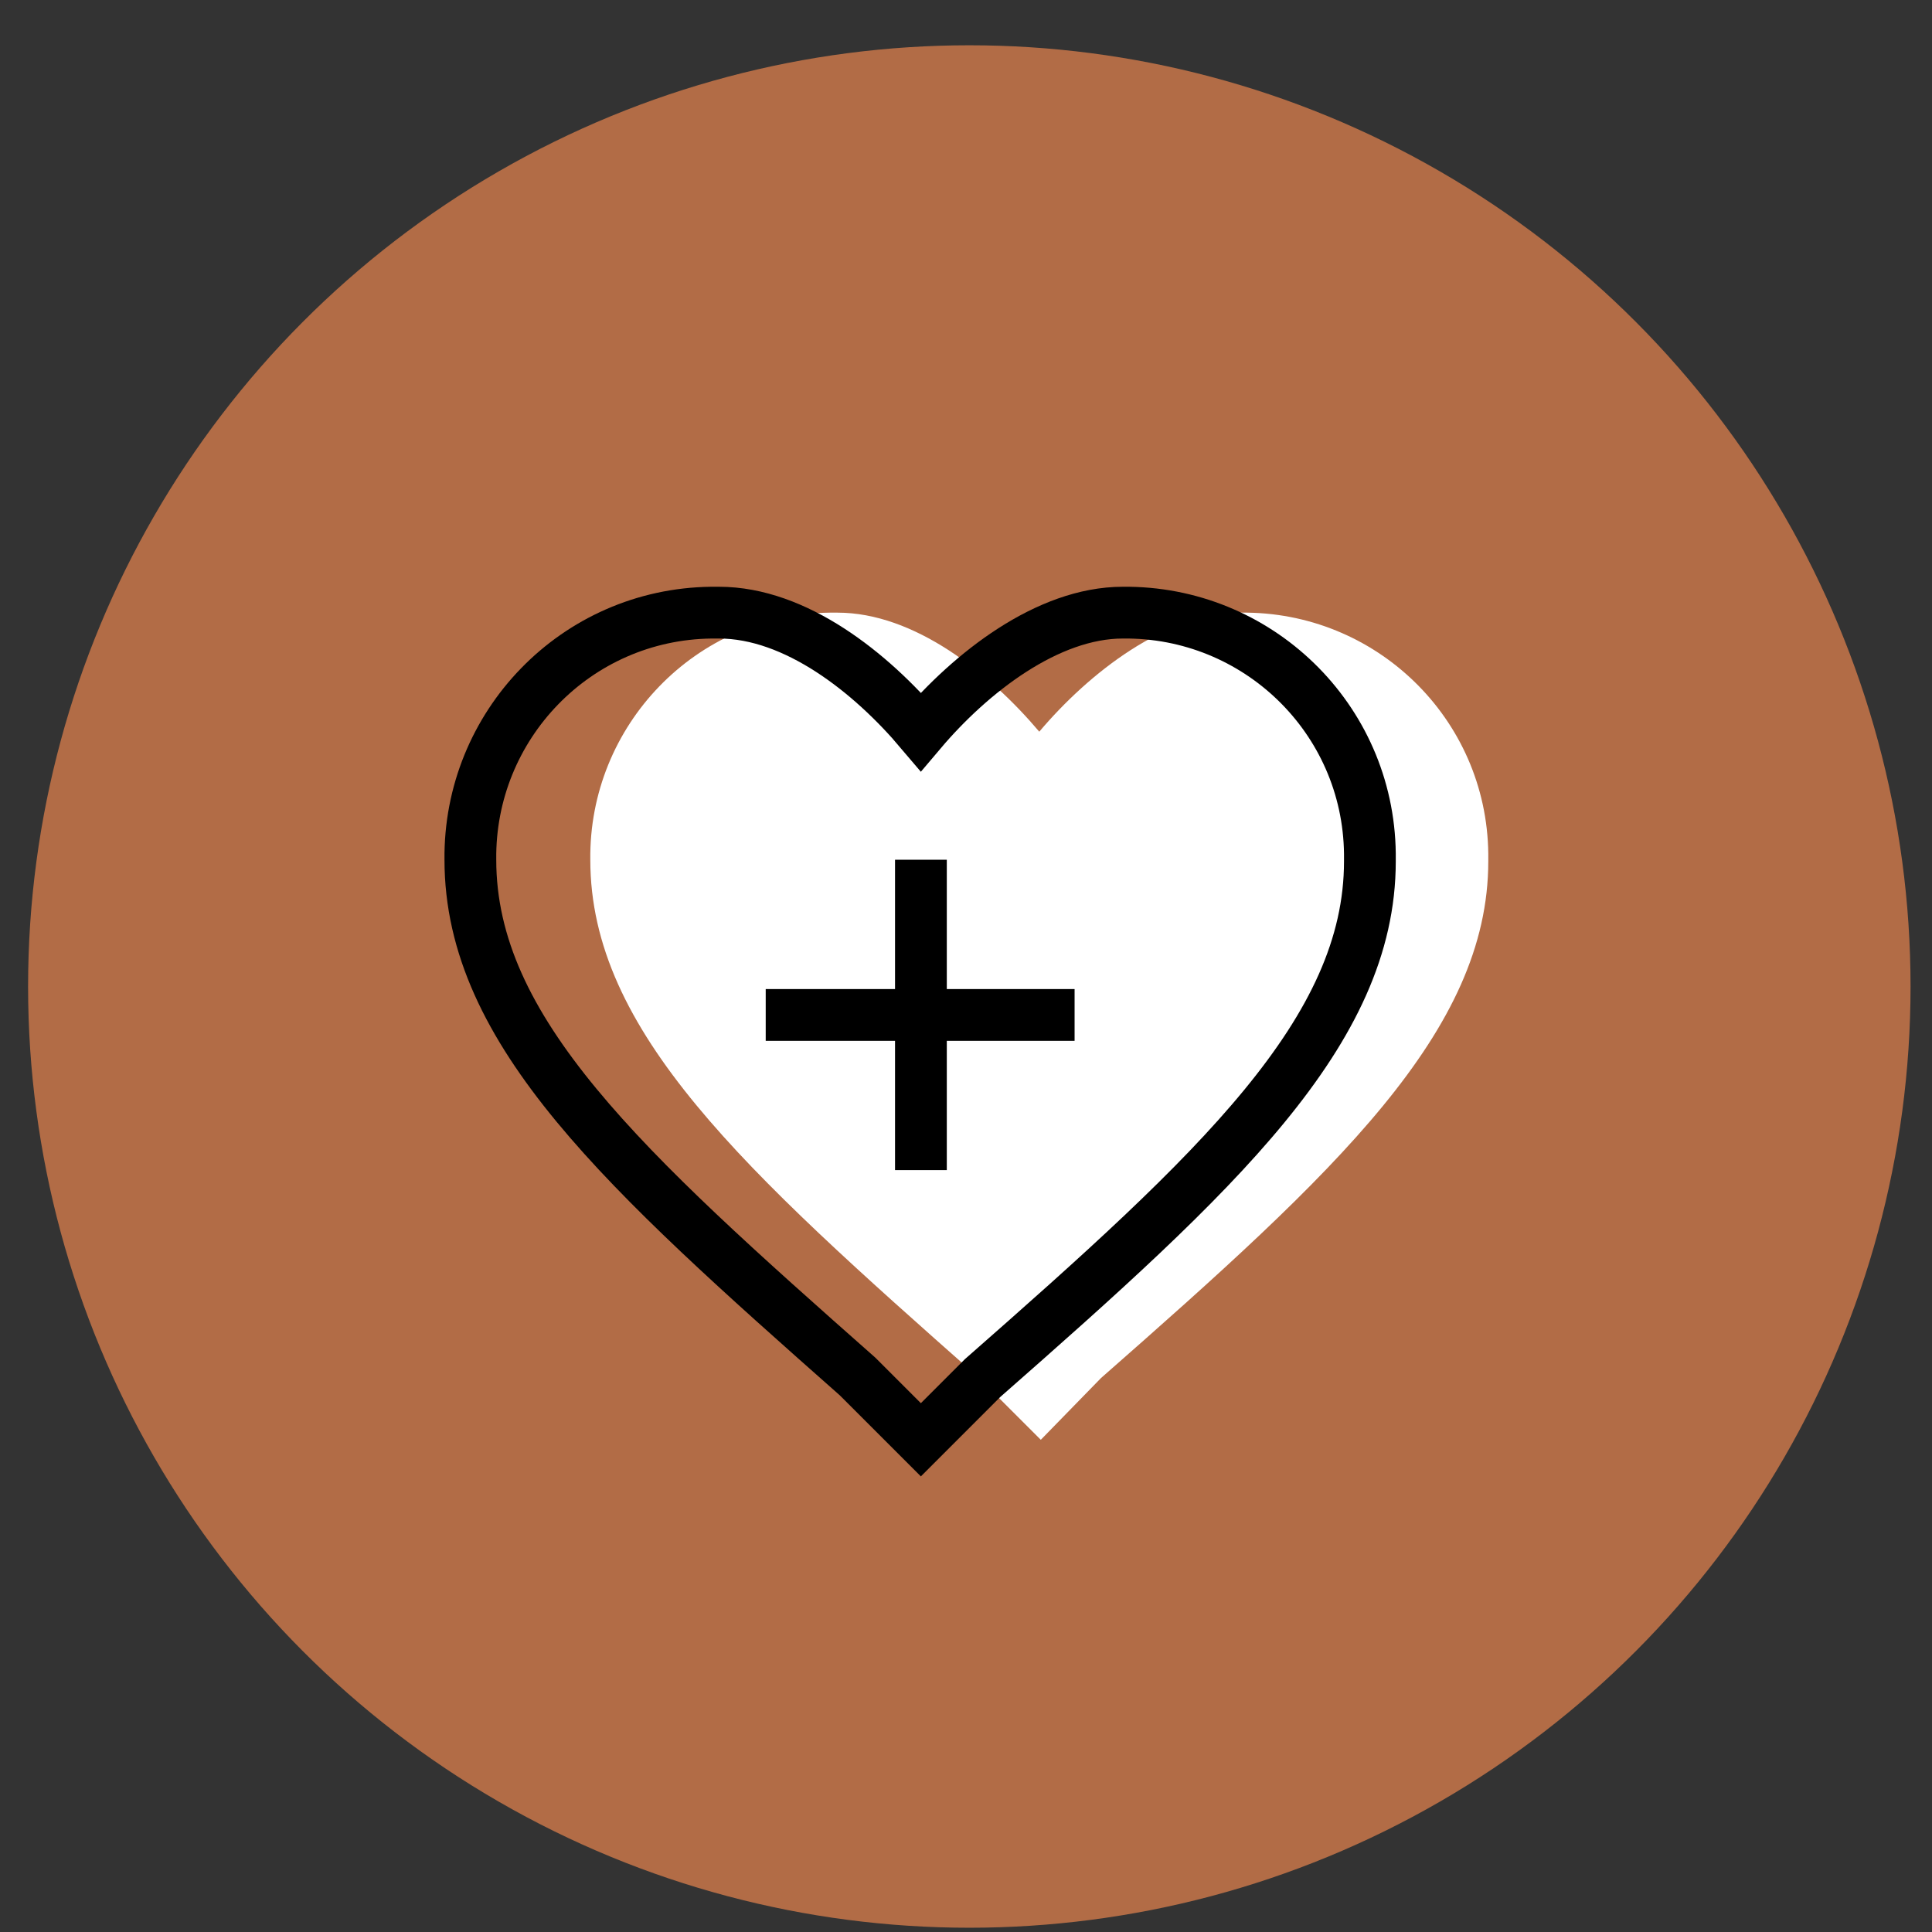 <svg width="39" height="39" viewBox="0 0 39 39" fill="none" xmlns="http://www.w3.org/2000/svg">
<rect x="0" y="0" width="39" height="39" fill="#333333" stroke="none"/>
<circle cx="19.567" cy="19.914" r="19" fill="#B26C46"/>
<path d="M21.01 29.064L19.732 27.787C15.018 23.62 11.916 20.822 11.916 17.355C11.885 14.648 14.045 12.397 16.752 12.367C16.812 12.367 16.843 12.367 16.904 12.367C18.455 12.367 19.976 13.583 20.979 14.77C21.983 13.583 23.534 12.367 25.055 12.367C27.762 12.336 30.012 14.496 30.043 17.233C30.043 17.294 30.043 17.324 30.043 17.385C30.043 20.822 26.971 23.65 22.226 27.817L21.01 29.064Z" fill="white"/>
<path d="M18.589 29.064L17.312 27.787C12.598 23.62 9.495 20.822 9.495 17.355C9.465 14.648 11.624 12.398 14.362 12.367C14.422 12.367 14.453 12.367 14.514 12.367C16.065 12.367 17.586 13.584 18.589 14.77C19.593 13.584 21.144 12.367 22.665 12.367C25.372 12.337 27.622 14.496 27.653 17.233C27.653 17.294 27.653 17.325 27.653 17.386C27.653 20.822 24.581 23.651 19.836 27.817L18.589 29.064Z" stroke="black" stroke-width="1.045" stroke-miterlimit="10"/>
<path d="M18.59 17.355V23.62" stroke="black" stroke-width="1.045" stroke-miterlimit="10"/>
<path d="M21.692 20.488H15.457" stroke="black" stroke-width="1.045" stroke-miterlimit="10"/>
</svg>
